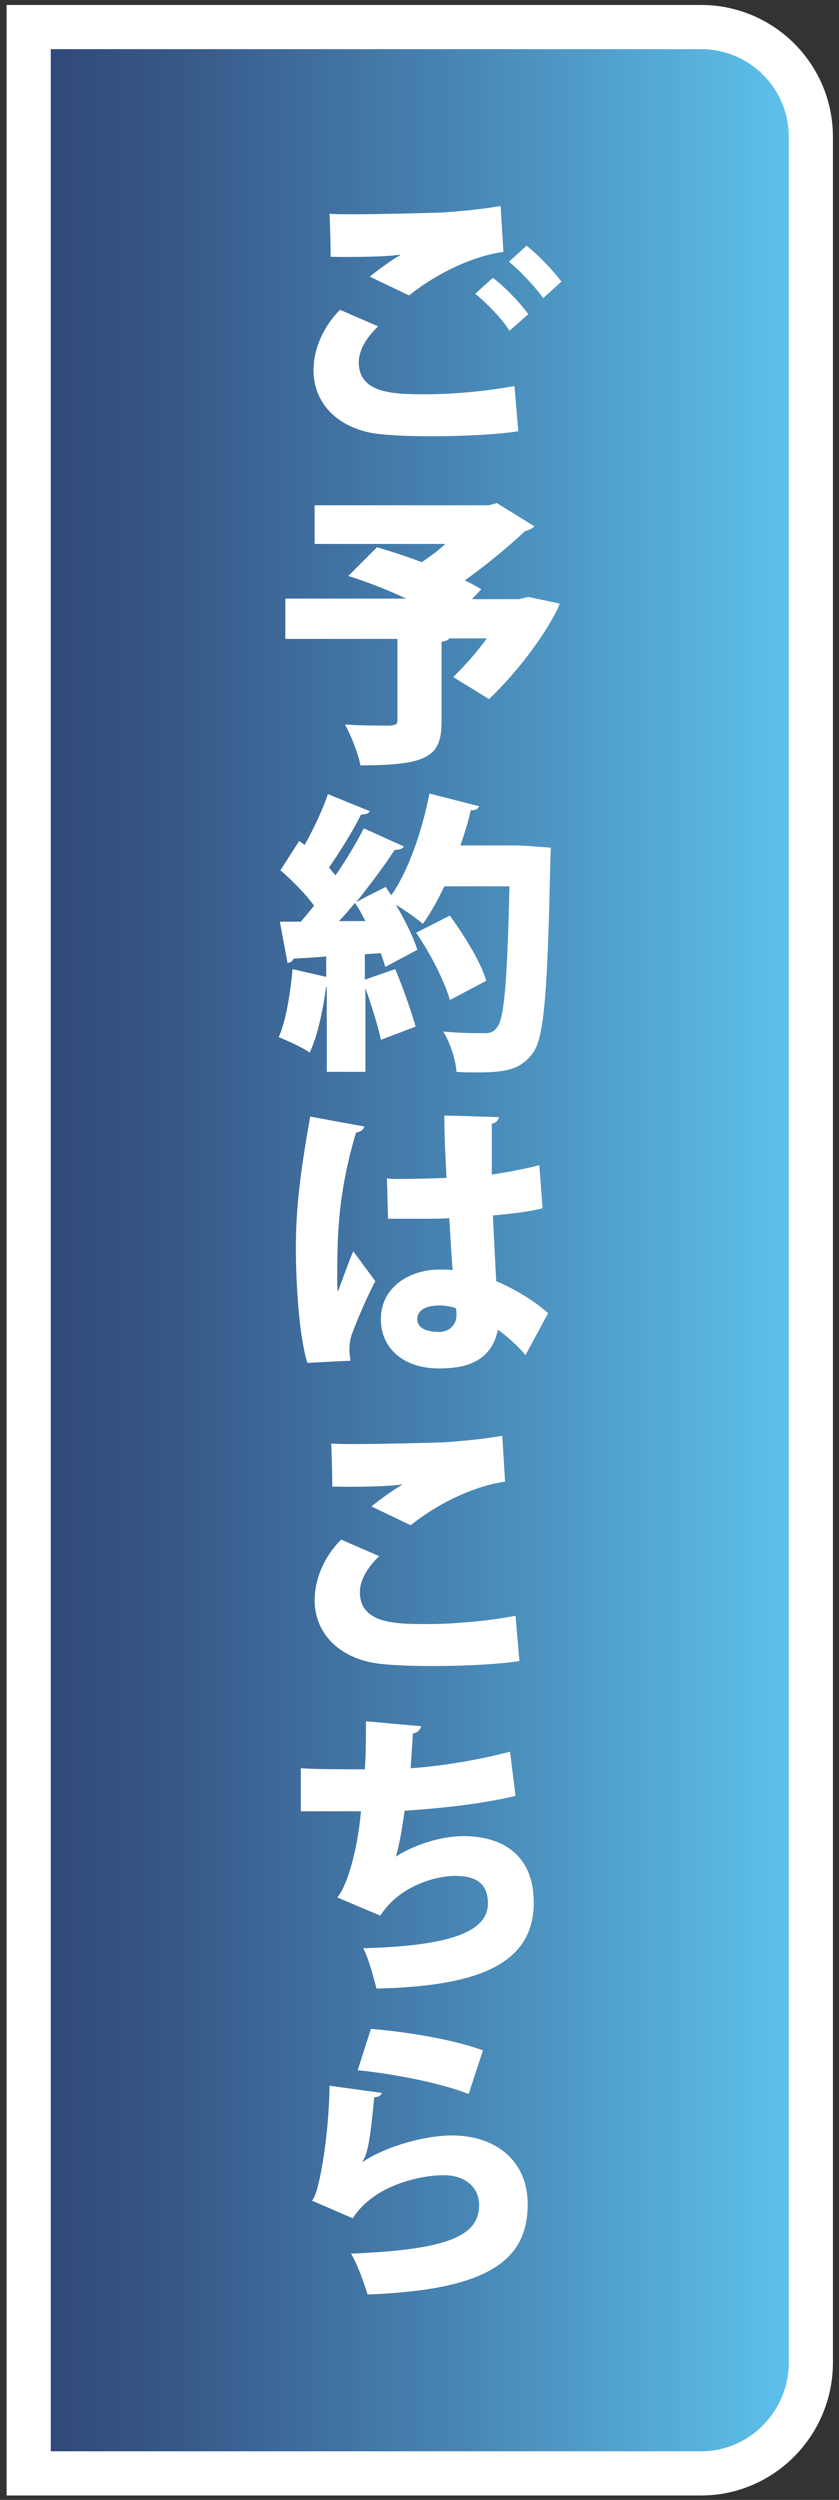 <?xml version="1.0" encoding="utf-8"?>
<!-- Generator: Adobe Illustrator 24.0.0, SVG Export Plug-In . SVG Version: 6.00 Build 0)  -->
<svg version="1.1" id="レイヤー_3" xmlns="http://www.w3.org/2000/svg" xmlns:xlink="http://www.w3.org/1999/xlink" x="0px"
	 y="0px" viewBox="0 0 152 452.7" style="enable-background:new 0 0 152 452.7;" xml:space="preserve">
<rect x="0" y="0" width="152" height="452.7" fill="#333333" stroke="none"/>
<style type="text/css">
	.st0{fill:url(#SVGID_1_);stroke:#FFFFFF;stroke-width:8;stroke-miterlimit:10;}
	.st1{fill:#FFFFFF;}
</style>
<linearGradient id="SVGID_1_" gradientUnits="userSpaceOnUse" x1="5.15" y1="226.395" x2="146.85" y2="226.395">
	<stop  offset="2.237672e-07" style="stop-color:#304677"/>
	<stop  offset="0.187" style="stop-color:#375888"/>
	<stop  offset="0.563" style="stop-color:#4887B5"/>
	<stop  offset="1" style="stop-color:#5EC5EF"/>
</linearGradient>
<path class="st0" d="M127,447.9H5.2V4.9H127c11,0,19.9,8.9,19.9,19.9V428C146.8,439,137.9,447.9,127,447.9z"/>
<g>
	<path class="st1" d="M93.9,78.1c-4,0.6-10.1,0.9-15.7,0.9c-4.7,0-9.1-0.2-11.4-0.7c-7-1.6-10-6.4-10-11.2c0-4.2,2-8.2,4.8-11l6.9,3
		c-2.2,2.1-3.5,4.4-3.5,6.5c0,5.7,6.4,5.8,12.1,5.8c5.2,0,11.4-0.6,16.1-1.5L93.9,78.1z M67,50.1c1.3-1.1,3.8-2.9,5.5-3.9v-0.1
		c-2.1,0.4-8.8,0.5-12.6,0.4c0-1.9-0.1-6.1-0.2-7.8c1,0.1,2.5,0.1,4.1,0.1c5.2,0,12.5-0.2,16.1-0.3c3.2-0.2,7.4-0.6,10.8-1.2
		l0.5,8.3c-6.7,1-13.1,4.7-17.1,7.9L67,50.1z M92.3,59.9c-1.1-1.9-4.3-5.2-6.2-6.7l3.2-2.9c2.2,1.7,5,4.6,6.4,6.6L92.3,59.9z
		 M98.4,54c-1.2-1.8-4.3-5.1-6.2-6.6l3.2-2.9c2.3,1.8,4.9,4.6,6.3,6.5L98.4,54z"/>
	<path class="st1" d="M95.7,108.1l5.7,1.2c-0.6,1.9-5.1,9.9-12.8,17.3l-6.5-4c2-1.9,4.2-4.4,6.1-7h-6.8c-0.2,0.3-0.6,0.5-1.4,0.6
		v14.4c0,6.3-2.3,8-14.7,8c-0.4-2.2-1.7-5.4-2.8-7.4c2.9,0.2,7,0.2,8.1,0.2c1.1-0.1,1.4-0.2,1.4-1v-14.7H51.7v-7.3h21.9
		c-3.4-1.6-7.3-3.1-10.5-4.1l5.2-5.2c2.4,0.7,5.2,1.6,8.1,2.7c1.5-1,3-2.1,4.3-3.3H57v-7h31.6l1.4-0.4l6.8,4.2
		c-0.3,0.4-1,0.7-1.7,0.9c-2.9,2.7-6.8,6-10.9,8.9c1.1,0.5,2.1,1.1,3,1.6l-1.7,1.8H94L95.7,108.1z"/>
	<path class="st1" d="M95.7,153.2l4.1,0.3c0,0.6-0.1,1.6-0.1,2.5c-0.5,23.5-1.1,31.8-3.1,34.6c-2.1,2.9-4.5,3.6-10.1,3.6
		c-1.3,0-2.5,0-3.8-0.1c-0.1-2-1.1-5.2-2.4-7.3c3.2,0.3,6,0.3,7.5,0.3c1,0,1.6-0.2,2.2-1c1.4-1.5,1.9-8.9,2.3-25.6H80.5
		c-1.2,2.5-2.5,4.9-3.9,6.8c-1.1-1-3.2-2.4-4.9-3.5c1.7,2.9,3.2,5.9,3.9,8.2l-5.8,3.1c-0.2-0.7-0.5-1.6-0.8-2.5l-2.9,0.2v4.6
		l5.5-1.9c1.4,3.3,2.9,7.6,3.7,10.4l-6.3,2.4c-0.5-2.5-1.7-6.2-2.8-9.4v15.2h-7v-15.4h-0.1c-0.6,4.1-1.5,8.8-3,11.9
		c-1.4-1-4-2.1-5.6-2.8c1.3-2.9,2.1-7.9,2.5-12.3l6.1,1.4v-3.7c-2.2,0.2-4.2,0.3-5.9,0.4c-0.2,0.5-0.6,0.7-1.1,0.8l-1.4-7.5h3.8
		c0.8-0.9,1.6-1.9,2.4-2.9c-1.6-2.2-4-4.6-6.1-6.4l3.4-5.3l1,0.7c1.6-2.9,3.3-6.4,4.2-9.2l7.6,3.1c-0.3,0.5-0.9,0.6-1.6,0.6
		c-1.4,2.9-3.8,6.7-5.8,9.6c0.4,0.5,0.8,1,1.2,1.4c2-2.9,3.8-5.9,5.1-8.5l7.3,3.3c-0.3,0.4-0.8,0.6-1.7,0.6
		c-1.8,2.8-4.3,6.1-6.9,9.4h0.1c1.7-1,3.5-1.8,5.2-2.7c0.3,0.5,0.6,1,1,1.5c3.1-4.4,5.6-11.7,6.9-18.4l9,2.3
		c-0.2,0.5-0.7,0.8-1.5,0.7c-0.5,2.1-1.1,4.2-1.9,6.4H94L95.7,153.2z M66.2,166.8c-0.6-1.2-1.2-2.3-1.9-3.3c-1,1.2-1.9,2.3-2.9,3.3
		L66.2,166.8z M81.5,181.1c-0.9-3.3-3.5-8.4-6.1-12.2l6.1-3.1c2.6,3.6,5.6,8.4,6.6,11.8L81.5,181.1z"/>
	<path class="st1" d="M55.7,246.8c-1.4-4.2-2.1-13.6-2.1-21c0-8.1,1.2-15.7,2.6-23.6L66,204c-0.1,0.6-0.8,1-1.5,1.1
		c-3.4,11.4-3.4,19.3-3.4,26.7c0,0.9,0,1.6,0.1,2.1c0.6-1.5,2-5.5,2.8-7.3l4,5.4c-1.2,2.2-3,6.3-4.1,9.2c-0.4,1-0.6,2-0.6,3.2
		c0,0.6,0.1,1.3,0.2,2L55.7,246.8z M70.1,213.4c0.7,0.1,1.5,0.1,2.2,0.1c2,0,6.3-0.1,8.6-0.2c-0.2-3.9-0.4-7.4-0.4-11.3l9.9,0.3
		c-0.1,0.5-0.4,1-1.3,1.2v9.2c3.3-0.5,6.3-1.1,8.6-1.7l0.6,7.8c-2.3,0.6-5.5,1-9,1.3c0.2,4.2,0.4,8.4,0.6,11.9
		c3.5,1.5,6.8,3.5,9.4,5.8l-4.1,7.6c-1.4-1.7-3.2-3.3-5-4.6c-1.3,6.5-7.1,7-10.7,7c-6.7,0-10.5-3.9-10.5-8.9c0-5.7,5-9,10.7-9
		c0.7,0,1.5,0,2.3,0.1c-0.2-2.5-0.4-6.1-0.6-9.4c-1.5,0.1-3.1,0.1-4.1,0.1h-7L70.1,213.4z M82.6,236.9c-0.8-0.3-2-0.5-2.9-0.5
		c-2.3,0-4.1,0.7-4.1,2.5c0,1.6,1.7,2.3,3.9,2.3c2,0,3.2-1.4,3.2-3C82.7,237.9,82.7,237.4,82.6,236.9z"/>
	<path class="st1" d="M94.1,300.8c-4,0.6-10.1,0.9-15.7,0.9c-4.7,0-9.1-0.2-11.4-0.7c-7-1.6-10-6.4-10-11.2c0-4.2,2-8.2,4.8-11
		l6.9,3c-2.2,2.1-3.5,4.4-3.5,6.5c0,5.7,6.4,5.8,12.1,5.8c5.2,0,11.4-0.6,16.1-1.5L94.1,300.8z M67.3,272.8c1.3-1.1,3.8-2.9,5.5-3.9
		v-0.1c-2.1,0.4-8.8,0.5-12.6,0.4c0-1.9-0.1-6.1-0.2-7.8c1,0.1,2.5,0.1,4.1,0.1c5.2,0,12.5-0.2,16.1-0.3c3.2-0.2,7.4-0.6,10.8-1.2
		l0.5,8.3c-6.7,1-13.1,4.7-17.1,7.9L67.3,272.8z"/>
	<path class="st1" d="M93.4,325.2c-6.1,1.5-14,2.3-20.1,2.7c-0.6,4.4-1.2,7.2-1.6,8.3c3.3-2.1,8.1-3.7,12.3-3.7
		c7,0,12.7,3.4,12.7,12c0,11.1-9.9,15.2-28.5,15.6c-0.5-2-1.5-5.7-2.4-7.3c14.9-0.4,22.6-2.7,22.6-8.1c0-3.4-1.9-5-5.9-5
		c-3.9,0-10.3,2-13.6,7.2l-7.8-3.3c1.5-1.6,3.6-7.7,4.3-15.6H54.5v-7.8c2.5,0.2,7.8,0.2,11.6,0.2c0.2-2.6,0.2-5.8,0.2-8.7l10,0.9
		c-0.2,0.8-0.8,1.2-1.5,1.3c-0.1,2.1-0.3,4.3-0.4,6.3c5-0.3,12.5-1.5,18-3L93.4,325.2z"/>
	<path class="st1" d="M69.2,379c-0.3,0.6-0.6,0.7-1.4,0.8c-0.7,7.2-1.1,10.2-2.2,11.7h0.1c4.3-2.9,11.4-4.8,16.2-4.8
		c7.6,0,13.7,4.3,13.7,12.5c0,10.3-7.5,15.5-29,16.3c-0.6-1.9-1.7-5.2-3-7.4c17.3-0.7,23.2-3.1,23.2-8.8c0-3.1-2.4-5.4-6.4-5.4
		c-4.1,0-12.6,1.7-16.5,7.8l-7.4-3.2c1.2-0.8,3.1-11.4,3.2-20.8L69.2,379z M67.2,367.4c6,0.5,14.6,1.8,20.3,3.9l-2.6,7.9
		c-5.2-2.1-14.6-3.8-20.1-4.3L67.2,367.4z"/>
</g>
</svg>

